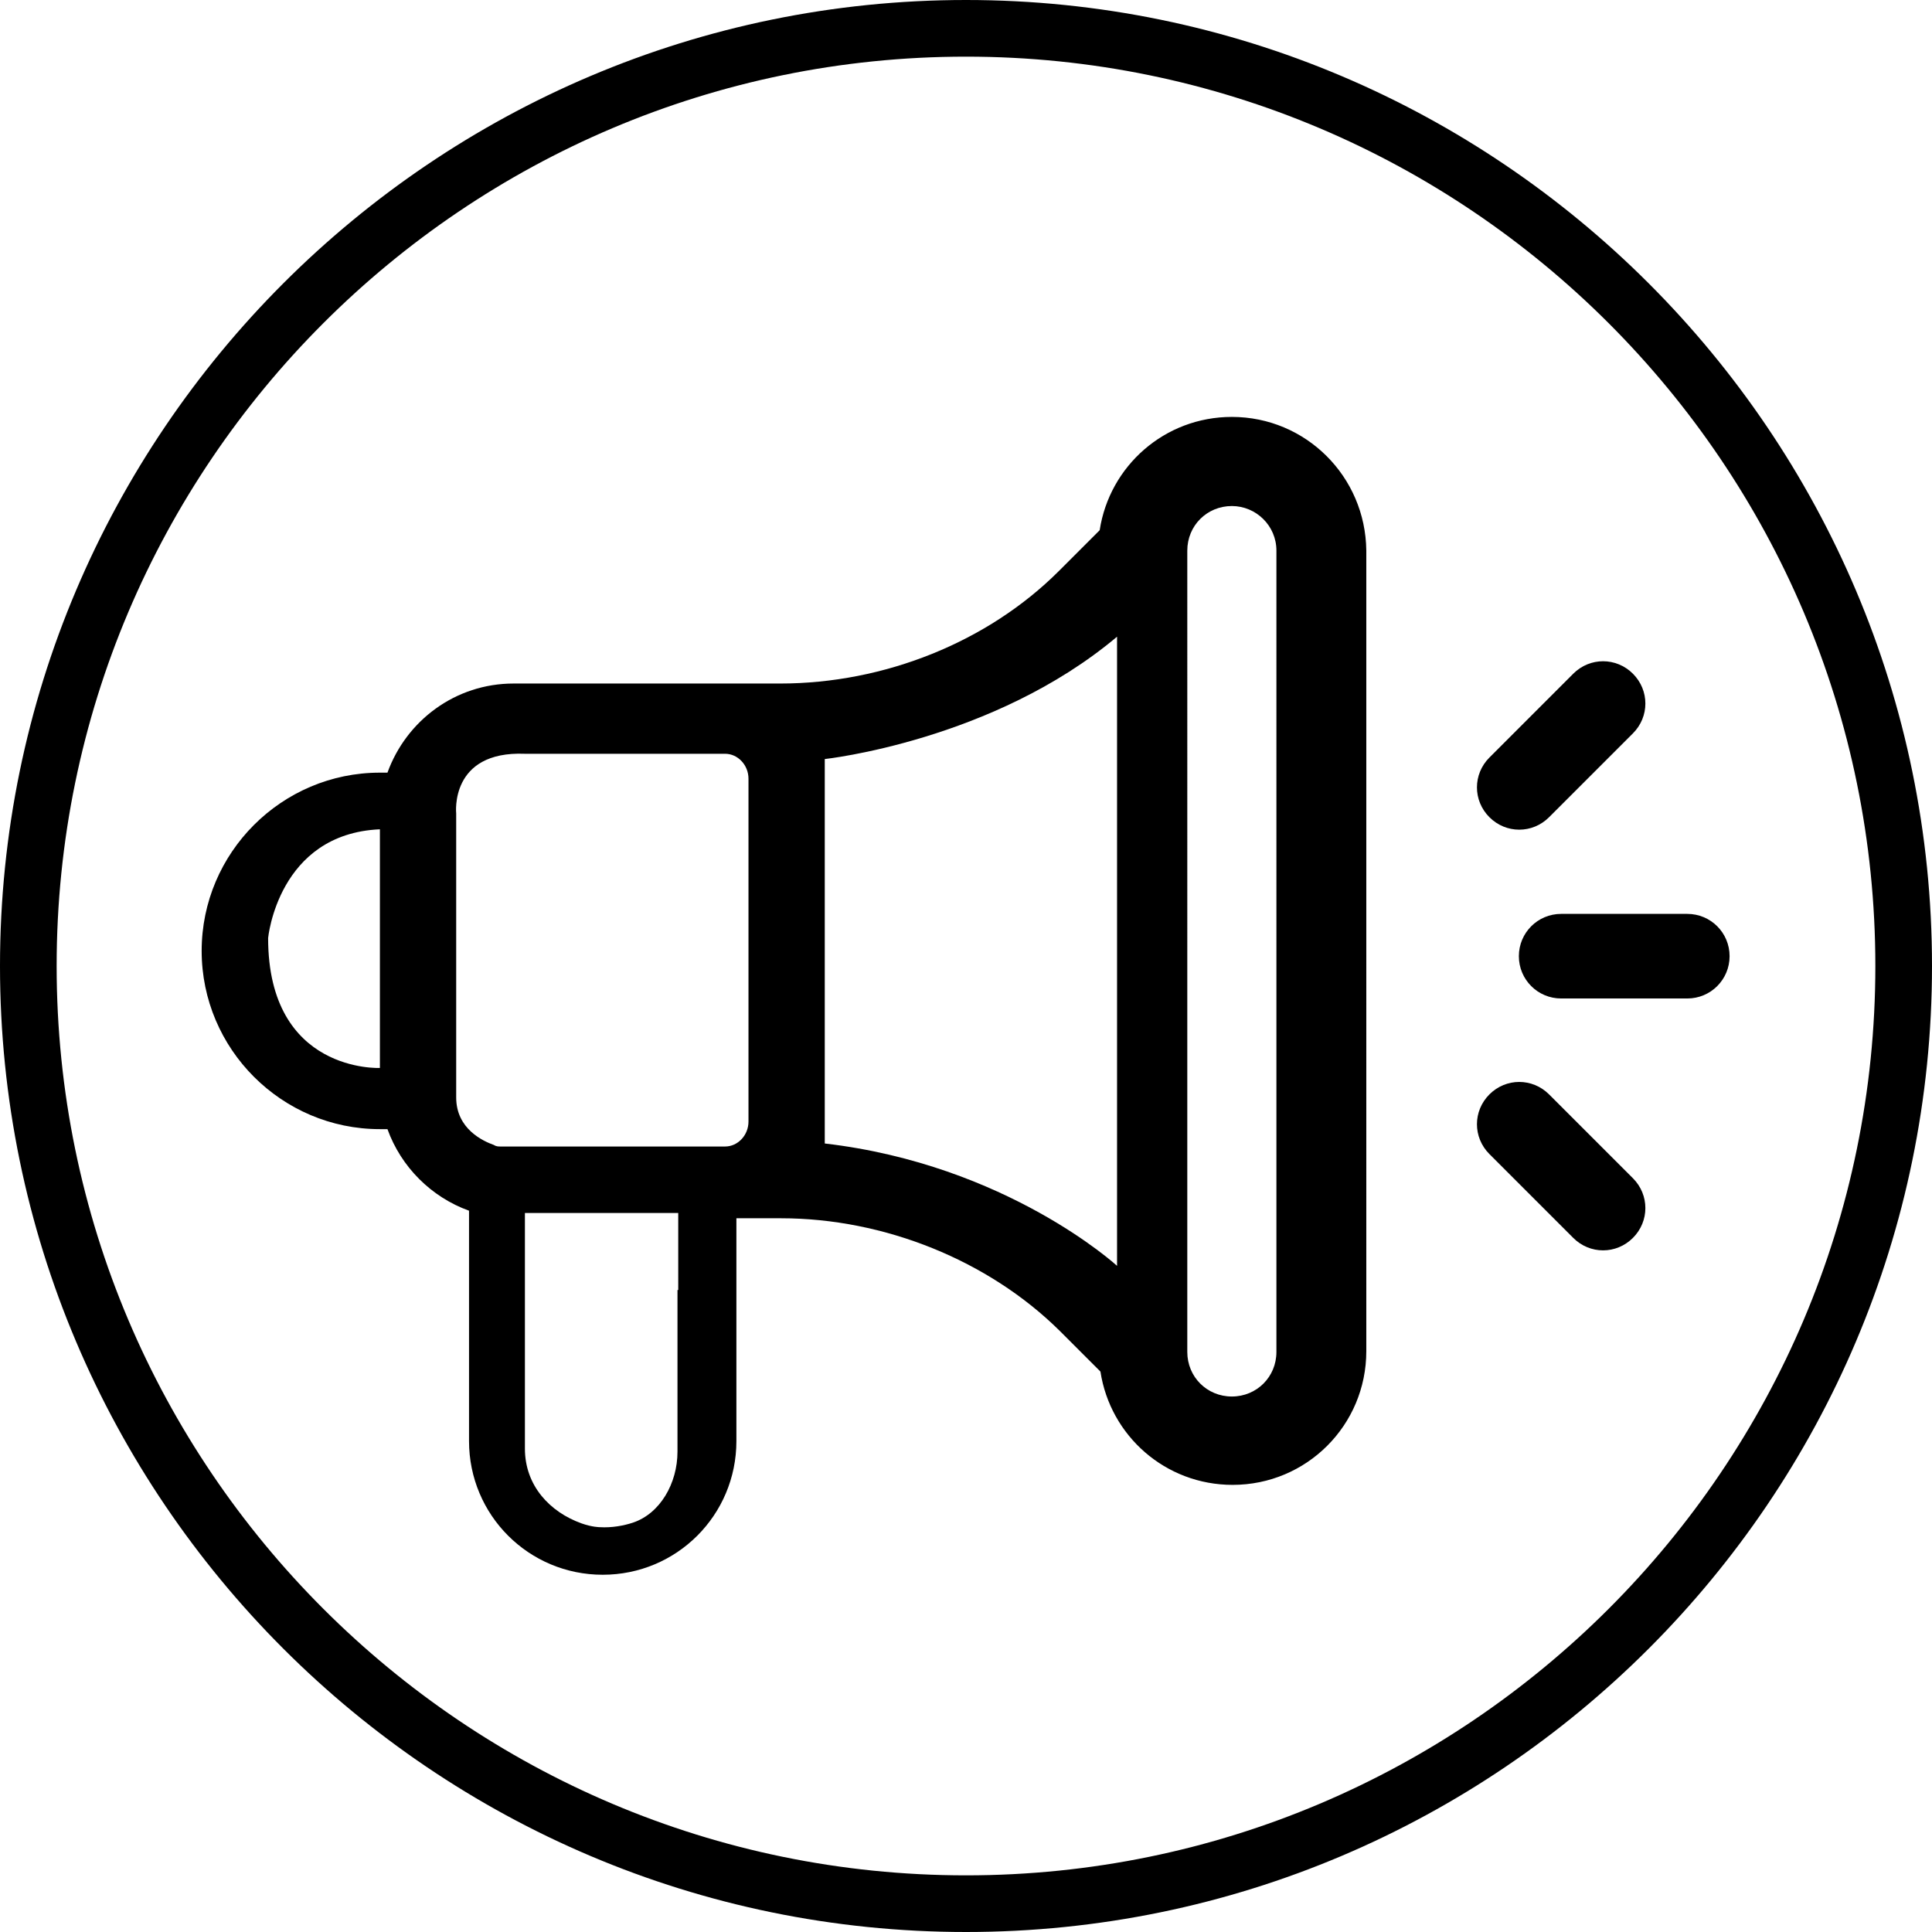 <?xml version="1.0" encoding="utf-8"?>
<!-- Generator: Adobe Illustrator 19.0.0, SVG Export Plug-In . SVG Version: 6.00 Build 0)  -->
<svg version="1.1" id="Layer_1" xmlns="http://www.w3.org/2000/svg" xmlns:xlink="http://www.w3.org/1999/xlink" x="0px" y="0px"
	 viewBox="0 0 255.8 255.8" style="enable-background:new 0 0 255.8 255.8;" xml:space="preserve">
<path d="M127.9,0C57.4,0,0,57.4,0,127.9c0,70.5,57.4,127.9,127.9,127.9c70.5,0,127.9-57.4,127.9-127.9C255.8,57.4,198.4,0,127.9,0z
	 M127.9,248.3c-66.4,0-120.4-54-120.4-120.4c0-66.4,54-120.4,120.4-120.4s120.4,54,120.4,120.4C248.3,194.3,194.3,248.3,127.9,248.3
	z"/>
<g>
	<g>
		<path d="M223.4,121h-16.7c-3.1,0-5.6,2.5-5.6,5.6c0,3.1,2.5,5.6,5.6,5.6h16.7c3.1,0,5.6-2.5,5.6-5.6
			C229,123.5,226.5,121,223.4,121z"/>
	</g>
</g>
<g>
	<g>
		<path d="M216.2,156l-11.1-11.1c-2.2-2.2-5.7-2.2-7.9,0c-2.2,2.2-2.2,5.7,0,7.9l11.1,11.1c2.2,2.2,5.7,2.2,7.9,0
			C218.4,161.7,218.4,158.2,216.2,156z"/>
	</g>
</g>
<g>
	<g>
		<path d="M216.2,89.2c-2.2-2.2-5.7-2.2-7.9,0l-11.1,11.1c-2.2,2.2-2.2,5.7,0,7.9c2.2,2.2,5.7,2.2,7.9,0l11.1-11.1
			C218.4,94.9,218.4,91.4,216.2,89.2z"/>
	</g>
</g>
<path d="M163.1,55.2c-8.9,0-16.2,6.5-17.5,15l-5.4,5.4c-9.4,9.4-23.1,14.9-36.9,14.9H68c-7.7,0-14.2,4.9-16.7,11.8h-1
	c-13,0-23.6,10.6-23.6,23.6s10.6,23.6,23.6,23.6h1c1.8,5,5.8,9,10.8,10.8v30.5c0,9.8,7.9,17.7,17.7,17.7c9.8,0,17.7-7.9,17.7-17.7
	v-29.5h5.9c13.7,0,27.5,5.6,36.9,14.9l5.4,5.4c1.3,8.5,8.6,15,17.5,15c9.8,0,17.7-7.9,17.7-17.7V72.9
	C180.8,63.1,172.9,55.2,163.1,55.2z M50.3,141.4c0,0-14.8,0.7-14.8-17.2c0,0,1.3-13.8,14.8-14.4V141.4z M89.7,170.8v1.1v20.3
	c0,4.2-2.3,8.2-5.9,9.4c-1.2,0.4-2.8,0.7-4.4,0.6c0,0-1,0-2.4-0.5c-4.2-1.5-7.5-5-7.5-9.9v-21.1c0-0.2,0-0.4,0-0.6l0,0v-9.5h9h2.3h9
	V170.8z M99.1,148.5c0,1.8-1.4,3.3-3.1,3.3H66.3c-0.3,0-0.6,0-0.9-0.2c-1.4-0.5-5-2.1-5-6.3v-37.6c0,0-0.9-8.3,9.1-7.9H96
	c1.7,0,3.1,1.5,3.1,3.3V148.5z M147.9,167.6c0,0-14.6-13.4-38.7-16.2v-1.6l0-23.8l0-25.5c0,0,22.3-2.4,38.7-16.2V167.6z M169,179
	c0,3.3-2.6,5.9-5.9,5.9h0c-3.3,0-5.9-2.6-5.9-5.9V72.9c0-3.3,2.6-5.9,5.9-5.9c3.2,0,5.9,2.6,5.9,5.9V179z"/>
</svg>
